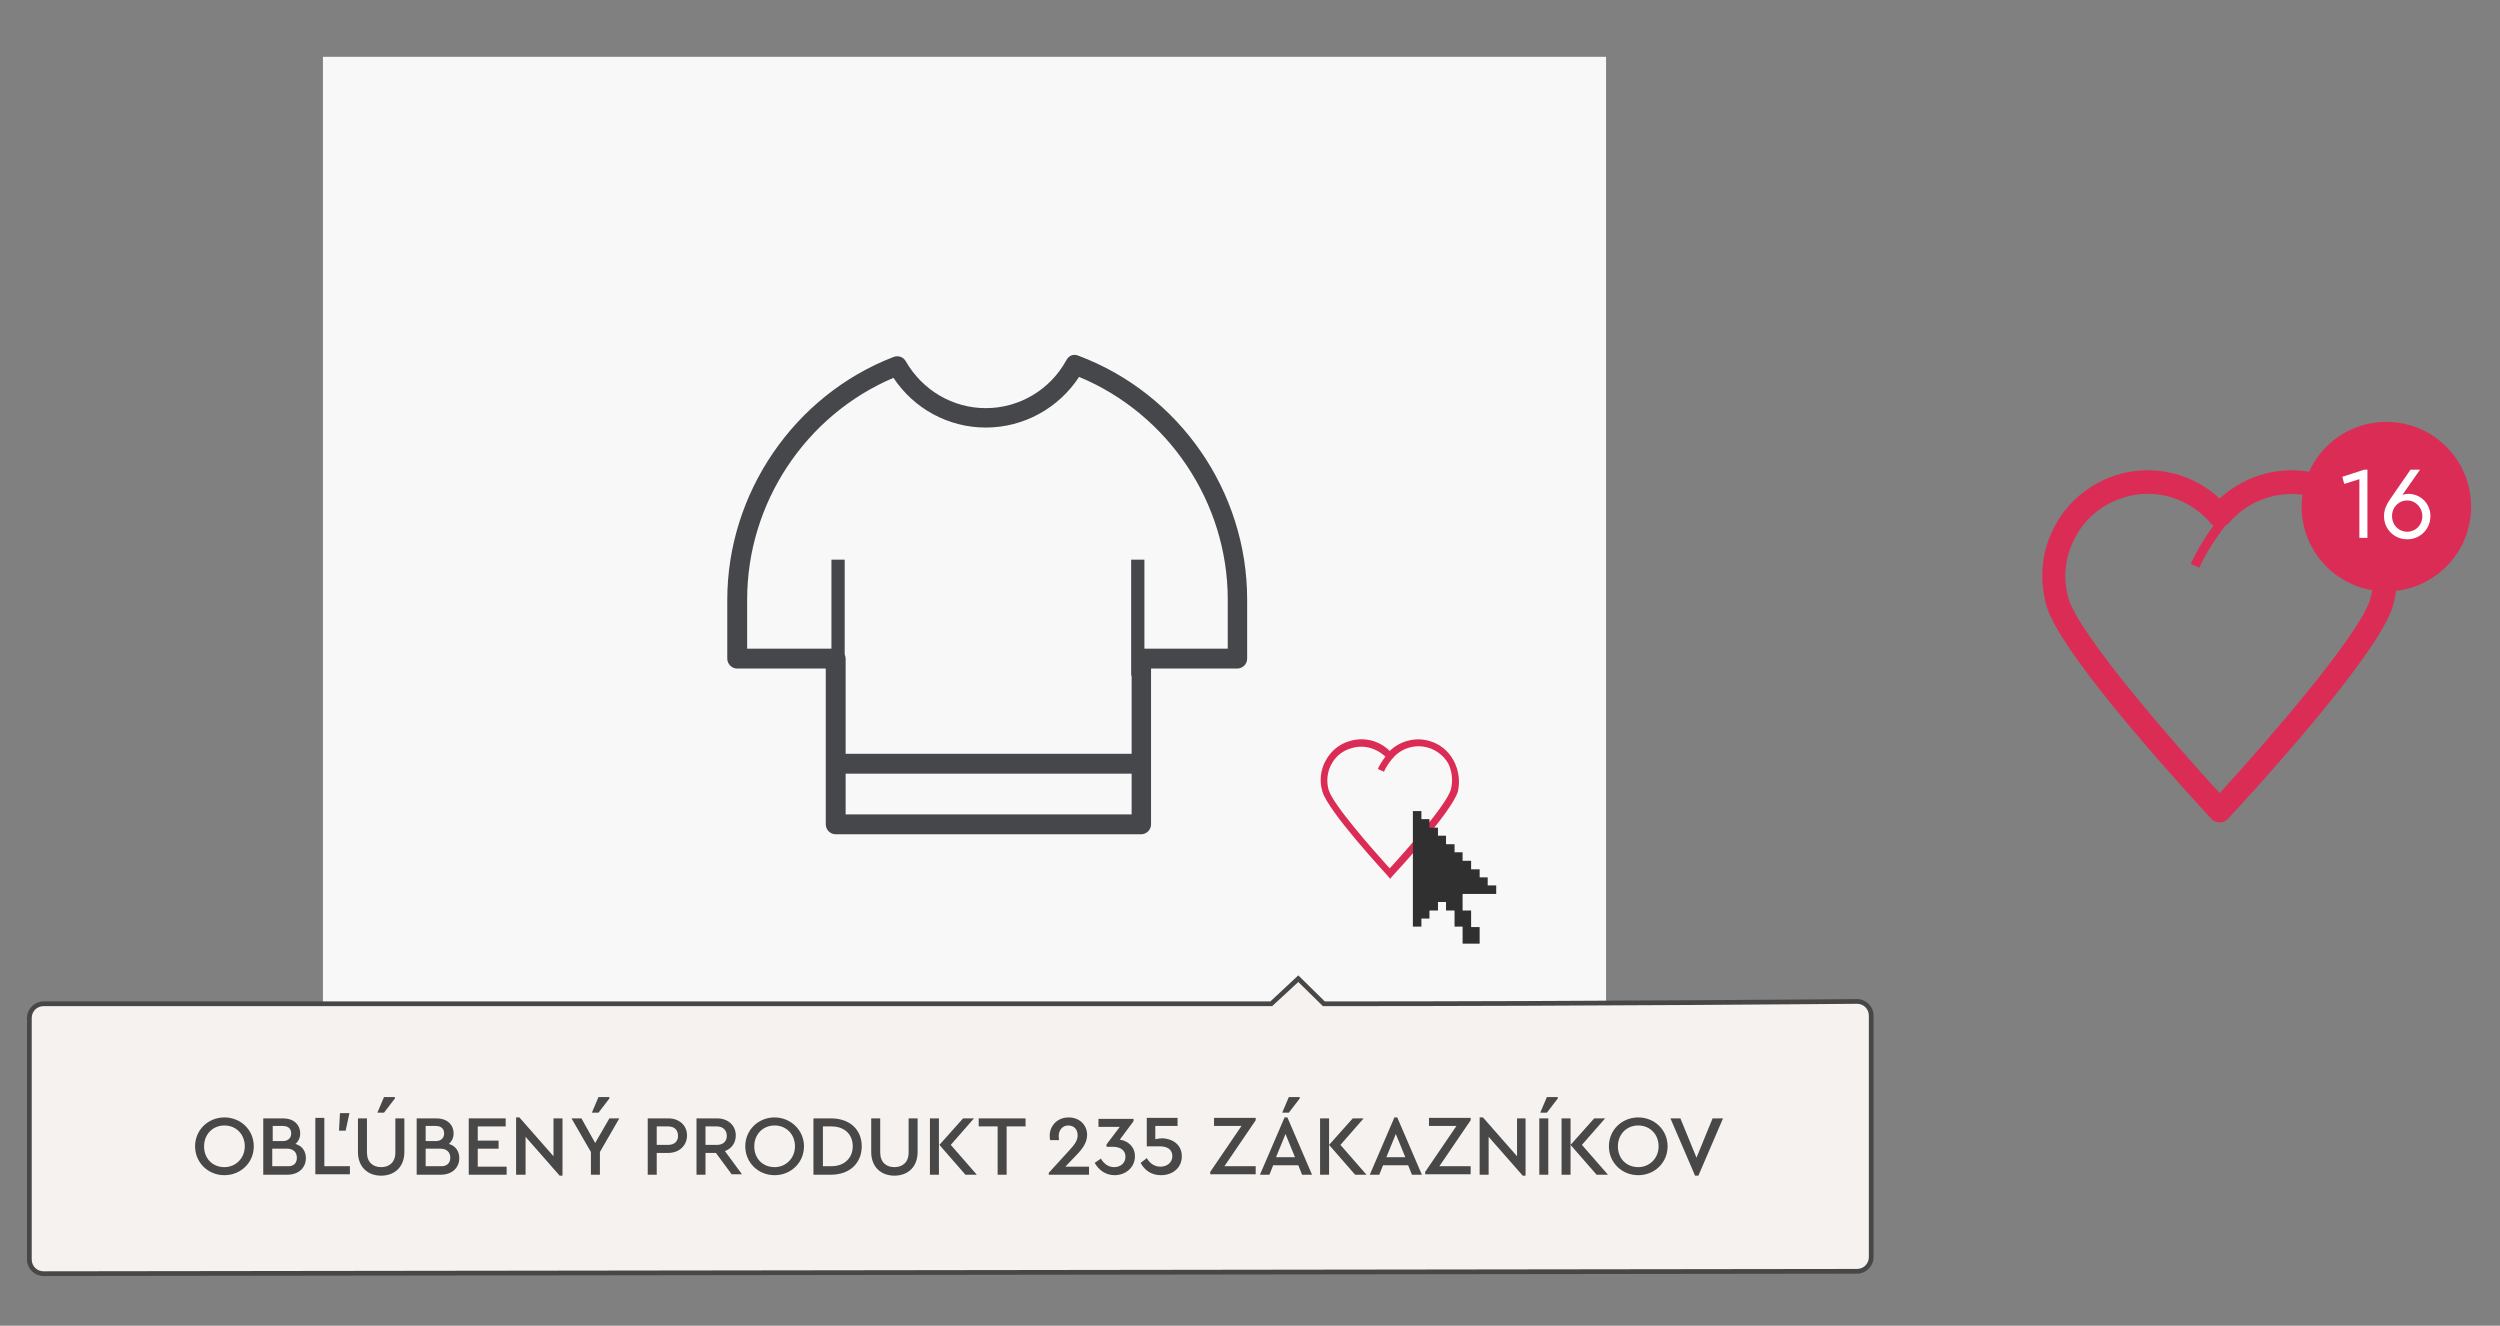 <?xml version="1.0" encoding="utf-8"?>
<!-- Generator: Adobe Illustrator 22.1.0, SVG Export Plug-In . SVG Version: 6.00 Build 0)  -->
<svg version="1.1" id="SK1" xmlns="http://www.w3.org/2000/svg" xmlns:xlink="http://www.w3.org/1999/xlink" x="0px" y="0px"
	 viewBox="0 0 528 280" style="enable-background:new 0 0 528 280;" xml:space="preserve">
<rect x="0" y="0" width="528" height="280" fill="#808080" stroke="none"/>
<style type="text/css">
	.st0{fill:#F8F8F8;}
	.st1{fill:#A3A3A3;}
	.st2{fill:#46474A;}
	.st3{fill:#DB2C55;}
	.st4{fill:#F6F2EF;}
	.st5{fill:#474747;}
	.st6{fill:#484848;}
	.st7{fill:#303030;}
	.st8{fill:#FFFFFF;}
</style>
<g id="Rectangle_2_6_">
	<g>
		<rect x="68.2" y="12" class="st0" width="271" height="231"/>
	</g>
</g>
<g>
	<path class="st1" d="M251.7,241.6c0,2-1.7,3.6-3.7,3.6s-3.6-1.5-3.6-3.6c0-1.3,0.6-2.1,1.4-3.3l2.6-3.6h2l-2.5,3.5
		c0.1,0,0.3,0,0.5,0C250.1,238.2,251.7,239.6,251.7,241.6z M250,241.6c0-1.2-0.9-2-2-2s-2,0.9-2,2c0,1.2,0.9,2,2,2
		C249.2,243.7,250,242.8,250,241.6z"/>
	<path class="st1" d="M256.7,234.7V245H255v-8.3l-2.1,0.7l-0.4-1.5l3.6-1.2H256.7z"/>
	<path class="st1" d="M260.8,247.8h-1.3l0.1-4.4h1.9L260.8,247.8z"/>
	<path class="st1" d="M271.2,239.8c0,2.9-1.2,5.4-3.9,5.4c-2.7,0-3.9-2.5-3.9-5.4c0-3,1.2-5.2,3.9-5.2S271.2,236.8,271.2,239.8z
		 M265,239.8c0,2.3,0.6,3.9,2.2,3.9s2.2-1.6,2.2-3.9s-0.6-3.7-2.2-3.7S265,237.5,265,239.8z"/>
	<path class="st1" d="M280.9,239.8c0,2.9-1.2,5.4-3.9,5.4c-2.7,0-3.9-2.5-3.9-5.4c0-3,1.2-5.2,3.9-5.2S280.9,236.8,280.9,239.8z
		 M274.8,239.8c0,2.3,0.6,3.9,2.2,3.9s2.2-1.6,2.2-3.9s-0.6-3.7-2.2-3.7S274.8,237.5,274.8,239.8z"/>
	<path class="st1" d="M293.9,237.3v7.7h-1.6v-6.2H290v0.7c0,4.1-1.5,5.4-3.5,5.6v-1.5c1.3-0.3,1.9-1.6,1.9-4.9v-1.4L293.9,237.3
		L293.9,237.3z"/>
	<path class="st1" d="M303.1,242.7c0,1.3-1.1,2.3-2.7,2.3h-3.9v-7.7h3.5c1.5,0,2.6,0.8,2.6,2.1c0,0.6-0.2,1.2-0.7,1.5
		C302.6,241.2,303.1,241.9,303.1,242.7z M298.1,240.4h1.9c0.7,0,1-0.3,1-0.8s-0.3-0.8-1-0.8h-1.9V240.4z M301.6,242.6
		c0-0.6-0.5-1-1.3-1h-2.2v1.9h2.2C301.1,243.6,301.6,243.2,301.6,242.6z"/>
	<path class="st1" d="M307.3,244c0,0.7-0.5,1.2-1.2,1.2s-1.2-0.5-1.2-1.2s0.5-1.2,1.2-1.2C306.8,242.8,307.3,243.3,307.3,244z"/>
	<path class="st1" d="M243.7,241.8v-1.2h64.5v1.2H243.7z"/>
</g>
<g>
	<path d="M295.8,224.4l-2.6-3.9l-2.6,3.9h-1.3l3.3-4.9l-3-4.6h1.3l2.4,3.7l2.3-3.7h1.3l-3,4.7l3.2,4.9h-1.3V224.4z"/>
	<path d="M304.5,216.4l-0.8,0.6c-0.5-0.8-1.3-1.2-2.2-1.2c-0.9,0-1.7,0.4-1.7,1.4c0,0.9,0.7,1.2,1.5,1.6l1.1,0.5
		c1.4,0.7,2.2,1.4,2.2,2.7c0,1.6-1.3,2.7-3.1,2.7c-1.5,0-2.8-0.8-3.5-2l0.8-0.6c0.6,0.9,1.4,1.6,2.7,1.6c1.1,0,1.9-0.6,1.9-1.6
		c0-0.9-0.6-1.2-1.6-1.7l-1.1-0.5c-1.1-0.5-2.1-1.2-2.1-2.5c0-1.5,1.3-2.5,2.9-2.5C302.9,214.8,304,215.4,304.5,216.4z"/>
</g>
<g>
	<path d="M105.9,223.2v1h-7.8v-0.3l6-8.5h-5.3v-1h7.2v0.3l-6,8.5H105.9z"/>
	<path d="M113.8,222.2H109l-0.8,2H107l4.3-10.1h0.4l4.3,10.1h-1.2L113.8,222.2z M111.4,216.3l-2,4.9h4L111.4,216.3z"/>
	<path d="M124.1,224.2l-3.1-4.1h-2.1v4.2h-1.2v-9.9h3.5c2,0,3.2,1.2,3.2,2.9c0,1.3-0.8,2.4-2.1,2.7l3.2,4.3h-1.4V224.2z M118.9,219
		h2.3c1.3,0,2-0.8,2-1.8s-0.7-1.8-2-1.8h-2.3V219z"/>
	<path d="M133.1,222.2h-4.9l-0.8,2h-1.2l4.3-10.1h0.4l4.3,10.1H134L133.1,222.2z M130.7,216.3l-2,4.9h4L130.7,216.3z"/>
</g>
<g id="Shape_2_copy_2_6_">
	<g>
		<path class="st2" d="M227.7,75.1c-1-0.4-2,0-2.5,1c-3.4,6.2-9.9,10.1-17,10.1c-7,0-13.4-3.8-16.9-9.9c-0.5-0.9-1.6-1.3-2.6-0.9
			c-21,8.1-35.1,28.8-35.1,51.3v12.4c0,1.1,0.9,2.1,2.1,2.1h18.7v32.9c0,1.1,0.9,2.1,2.1,2.1H241c1.1,0,2.1-0.9,2.1-2.1v-32.9h18.2
			c1.1,0,2.1-0.9,2.1-2.1v-12.5C263.4,103.8,249.1,83.1,227.7,75.1z M178.6,172v-8.6H239v8.6H178.6z M259.3,137h-17.6v-18.8h-2.8
			v24.5h0.1v16.5h-60.4v-20.1c0-0.3-0.1-0.6-0.2-0.9v-20h-2.8V137h-17.8v-10.4c0-20.3,12.3-38.9,30.9-46.8
			c4.3,6.5,11.6,10.5,19.5,10.5c8,0,15.4-4.1,19.7-10.7c18.8,7.8,31.4,26.5,31.4,47L259.3,137L259.3,137z"/>
	</g>
</g>
<g id="Shape_2_copy_6_">
	<g>
		<path class="st3" d="M307,160.6c-1.1-2-2.9-3.5-5.1-4.1c-3-0.9-6.2,0-8.4,2.1c-2.2-2.2-5.4-3-8.4-2.1c-2.2,0.6-4,2.1-5.1,4.1
			s-1.4,4.3-0.7,6.6c1.3,4.3,13.3,17.2,13.8,17.8l0.5,0.6l0.5-0.6c0.5-0.5,12.5-13.5,13.8-17.8C308.4,165,308.1,162.7,307,160.6z
			 M306.4,166.8c-0.9,3.1-9.2,12.6-12.9,16.6c-3.7-4.1-12-13.5-12.9-16.6c-0.5-1.8-0.3-3.8,0.6-5.4c0.9-1.7,2.4-2.9,4.3-3.4
			c0.7-0.2,1.3-0.3,2-0.3c1.9,0,3.7,0.8,5.1,2.1c-0.7,0.9-1.3,1.9-1.6,2.6l1.3,0.6c0.3-0.8,0.9-1.7,1.7-2.7l0.1-0.1
			c1.8-2.2,4.8-3.1,7.5-2.3c1.8,0.5,3.4,1.8,4.3,3.4C306.7,163,306.9,165,306.4,166.8z"/>
	</g>
</g>
<g id="Rounded_Rectangle_5_copy_6_">
	<g>
		<path class="st4" d="M9.2,269c-1.7,0-3-1.3-3-3v-51c0-1.7,1.3-3,3-3h259.3l5.7-5.3l5.4,5.3h0.2c58,0,111.9-0.5,112.4-0.5
			c1.6,0,3,1.3,3,3v51c0,1.7-1.3,3-3,3L9.2,269z"/>
	</g>
	<g>
		<path class="st5" d="M274.2,207.4l4.9,4.8l0.3,0.3h0.4c58,0,111.9-0.5,112.4-0.5c1.4,0,2.5,1.1,2.5,2.5v51c0,1.4-1.1,2.5-2.5,2.5
			l-383,0.5c-1.4,0-2.5-1.1-2.5-2.5v-51c0-1.4,1.1-2.5,2.5-2.5h259.1h0.4l0.3-0.3L274.2,207.4 M274.2,206l-5.9,5.5
			c-58,0-259.1,0-259.1,0c-1.9,0-3.5,1.6-3.5,3.5v51c0,1.9,1.6,3.5,3.5,3.5l383-0.5c1.9,0,3.5-1.6,3.5-3.5v-51
			c0-1.9-1.6-3.5-3.5-3.5c0,0-53.8,0.5-112.4,0.5L274.2,206L274.2,206z"/>
	</g>
</g>
<g>
	<g>
		<path class="st6" d="M53.6,242.1c0,3.5-2.8,6.1-6.2,6.1c-3.5,0-6.2-2.7-6.2-6.1c0-3.5,2.8-6.1,6.2-6.1S53.6,238.6,53.6,242.1z
			 M43.1,242.1c0,2.6,1.8,4.4,4.3,4.4c2.4,0,4.3-1.9,4.3-4.4s-1.8-4.4-4.3-4.4C44.9,237.7,43.1,239.6,43.1,242.1z"/>
		<path class="st6" d="M64.6,244.6c0,2-1.5,3.5-3.9,3.5h-5.1v-11.9h4.2c2.2,0,3.6,1.3,3.6,3.2c0,0.9-0.4,1.7-1,2.2
			C63.8,242,64.6,243.1,64.6,244.6z M57.6,237.8v3.2h2.1c1.2,0,1.8-0.7,1.8-1.6c0-1-0.6-1.6-1.8-1.6H57.6z M62.7,244.5
			c0-1.1-0.7-1.9-2.1-1.9h-3.1v3.7h3.1C62,246.4,62.7,245.7,62.7,244.5z"/>
		<path class="st6" d="M68.5,246.3h5.4v1.7h-7.3v-11.9h1.9L68.5,246.3L68.5,246.3z M73,238.8h-1.4l0.2-3.7h2L73,238.8z"/>
		<path class="st6" d="M85.4,243.3c0,3.2-2.1,5-4.9,5c-2.8,0-4.9-1.8-4.9-5v-7.1h1.9v7.2c0,2.1,1.3,3.1,3,3.1s3-1,3-3.1v-7.2h1.9
			V243.3z M83.4,232l-2.3,3h-1.4l1.4-3.3h2.3V232z"/>
		<path class="st6" d="M97,244.6c0,2-1.5,3.5-3.9,3.5H88v-11.9h4.2c2.2,0,3.6,1.3,3.6,3.2c0,0.9-0.4,1.7-1,2.2
			C96.2,242,97,243.1,97,244.6z M89.9,237.8v3.2H92c1.2,0,1.8-0.7,1.8-1.6c0-1-0.6-1.6-1.8-1.6H89.9z M95.1,244.5
			c0-1.1-0.7-1.9-2.1-1.9h-3.1v3.7H93C94.3,246.4,95.1,245.7,95.1,244.5z"/>
		<path class="st6" d="M106.8,237.9h-5.9v3h4.4v1.7h-4.4v3.8h6.1v1.7h-8v-11.9h7.8L106.8,237.9L106.8,237.9z"/>
		<path class="st6" d="M118.8,236.2v12.1h-0.6l-7.2-8.2v8h-2V236h0.7l7.2,8.2v-8H118.8z"/>
		<path class="st6" d="M126.7,243.3v4.8h-1.9v-4.8l-4.1-7.1h2.1l2.9,5.2l3-5.2h2.1L126.7,243.3z M126.4,235H125l1.4-3.3h2.3v0.3
			L126.4,235z"/>
		<path class="st6" d="M145.1,239.8c0,2.1-1.6,3.7-4,3.7h-2.4v4.6h-1.9v-11.9h4.3C143.5,236.2,145.1,237.7,145.1,239.8z
			 M138.7,237.9v3.9h2.4c1.4,0,2.1-0.8,2.1-1.9c0-1.2-0.7-2-2.1-2H138.7z"/>
		<path class="st6" d="M154.6,248.1l-3.4-4.6H149v4.6h-1.9v-11.9h4.3c2.4,0,4,1.5,4,3.6c0,1.6-0.9,2.8-2.3,3.3l3.6,4.9h-2.1V248.1z
			 M149,241.8h2.4c1.4,0,2.1-0.8,2.1-1.9c0-1.2-0.8-2-2.1-2H149V241.8z"/>
		<path class="st6" d="M169.8,242.1c0,3.5-2.8,6.1-6.2,6.1c-3.5,0-6.2-2.7-6.2-6.1c0-3.5,2.8-6.1,6.2-6.1
			C166.9,236,169.8,238.6,169.8,242.1z M159.3,242.1c0,2.6,1.8,4.4,4.3,4.4c2.4,0,4.3-1.9,4.3-4.4s-1.8-4.4-4.3-4.4
			C161.1,237.7,159.3,239.6,159.3,242.1z"/>
		<path class="st6" d="M182,242.1c0,3.5-2.5,6-6.5,6h-3.7v-11.9h3.7C179.5,236.2,182,238.6,182,242.1z M173.8,237.9v8.4h1.8
			c2.8,0,4.5-1.8,4.5-4.2c0-2.5-1.7-4.2-4.5-4.2L173.8,237.9L173.8,237.9z"/>
		<path class="st6" d="M193.8,243.3c0,3.2-2.1,5-4.9,5s-4.9-1.8-4.9-5v-7.1h1.9v7.2c0,2.1,1.3,3.1,3,3.1s3-1,3-3.1v-7.2h1.9V243.3z"
			/>
		<path class="st6" d="M196.4,236.2h1.9v11.9h-1.9V236.2z M206.3,248.1h-2.4l-5.5-6.3l5-5.6h2.3l-4.9,5.6L206.3,248.1z"/>
		<path class="st6" d="M216.6,237.9h-4v10.2h-1.9v-10.2h-4v-1.7h9.9V237.9z"/>
		<path class="st6" d="M230,246.4v1.7h-8.5v-0.4l4.2-4.6c1.2-1.3,1.9-2.2,1.9-3.3c0-1.2-0.7-2.1-2-2.1c-1.2,0-2,1-2,2.2
			c0,0.2,0,0.6,0.1,0.9h-1.9c-0.1-0.3-0.1-0.7-0.1-1c0-1.9,1.5-3.8,4-3.8c2.3,0,3.9,1.6,3.9,3.7c0,1.7-1.1,3.1-2.5,4.5l-2.1,2.2
			L230,246.4L230,246.4z"/>
		<path class="st6" d="M239.7,244.2c0,2.4-2,4-4.3,4c-2,0-3.4-1.2-4.2-2.6l1.3-0.9c0.6,1,1.5,1.8,2.8,1.8c1.4,0,2.4-0.9,2.4-2.2
			c0-1.3-1-2.1-2.7-2.1h-1.3v-0.5l2.8-3.7H232v-1.7h7.4v0.5l-2.9,3.9C238.1,240.9,239.7,242.1,239.7,244.2z"/>
		<path class="st6" d="M249.6,244.2c0,2.5-2,4-4.4,4c-2.1,0-3.5-1.1-4.3-2.6l1.3-1c0.6,1,1.5,1.8,2.9,1.8s2.5-0.9,2.5-2.2
			c0-1.4-1-2.1-2.7-2.1h-2.7v-6h6.5v1.7H244v2.8c0.5-0.1,1-0.2,1.5-0.2C247.6,240.5,249.6,241.7,249.6,244.2z"/>
		<path class="st6" d="M265.2,246.3v1.7h-9.6v-0.5l6.6-9.7h-5.8v-1.7h8.8v0.5l-6.6,9.7H265.2z"/>
		<path class="st6" d="M274.2,246.1h-5.3l-0.8,2h-2l5.2-12.1h0.6l5.2,12.1H275L274.2,246.1z M271.5,239.5l-2,4.9h4L271.5,239.5z
			 M272.2,235h-1.4l1.4-3.3h2.3v0.3L272.2,235z"/>
		<path class="st6" d="M278.8,236.2h1.9v11.9h-1.9V236.2z M288.6,248.1h-2.4l-5.5-6.3l5-5.6h2.3l-4.9,5.6L288.6,248.1z"/>
		<path class="st6" d="M297.4,246.1h-5.3l-0.8,2h-2l5.2-12.1h0.6l5.2,12.1h-2.1L297.4,246.1z M294.8,239.5l-2,4.9h4L294.8,239.5z"/>
		<path class="st6" d="M310.6,246.3v1.7H301v-0.5l6.6-9.7h-5.8v-1.7h8.8v0.5l-6.6,9.7H310.6z"/>
		<path class="st6" d="M322.2,236.2v12.1h-0.6l-7.2-8.2v8h-1.9V236h0.7l7.2,8.2v-8H322.2z"/>
		<path class="st6" d="M327,248.1h-1.9v-11.9h1.9V248.1z M329,232l-2.3,3h-1.4l1.4-3.3h2.3V232z"/>
		<path class="st6" d="M329.8,236.2h1.9v11.9h-1.9V236.2z M339.6,248.1h-2.4l-5.5-6.3l5-5.6h2.3l-4.9,5.6L339.6,248.1z"/>
		<path class="st6" d="M352.2,242.1c0,3.5-2.8,6.1-6.2,6.1c-3.5,0-6.2-2.7-6.2-6.1c0-3.5,2.8-6.1,6.2-6.1
			C349.4,236,352.2,238.6,352.2,242.1z M341.7,242.1c0,2.6,1.8,4.4,4.3,4.4c2.4,0,4.3-1.9,4.3-4.4s-1.8-4.4-4.3-4.4
			S341.7,239.6,341.7,242.1z"/>
		<path class="st6" d="M363.9,236.2l-5.2,12.1H358l-5.2-12.1h2.1l3.4,8.3l3.4-8.3H363.9z"/>
	</g>
</g>
<g id="Shape_5_6_">
	<g>
		<polygon class="st7" points="316,188.8 316,187 314.2,187 314.2,185.3 312.5,185.3 312.5,183.6 310.7,183.6 310.7,181.8 
			308.9,181.8 308.9,180 307.2,180 307.2,178.3 305.4,178.3 305.4,176.5 303.7,176.5 303.7,174.8 301.9,174.8 301.9,173 300.2,173 
			300.2,171.3 298.4,171.3 298.4,195.7 300.2,195.7 300.2,194 301.9,194 301.9,192.3 303.7,192.3 303.7,190.5 305.4,190.5 
			305.4,192.3 307.2,192.3 307.2,195.7 308.9,195.7 308.9,199.3 312.5,199.3 312.5,195.8 310.7,195.8 310.7,192.3 308.9,192.3 
			308.9,188.8 		"/>
	</g>
</g>
<g id="Shape_6_12_">
	<g>
		<path class="st3" d="M503.5,110.9c-2.9-5.2-7.6-9-13.3-10.7c-7.6-2.2-15.7-0.2-21.4,5.1c-5.7-5.3-13.8-7.3-21.4-5.1
			c-5.7,1.7-10.5,5.5-13.3,10.7c-2.9,5.2-3.5,11.2-1.9,17c3.1,10.8,31.6,41.5,34.8,45c0.5,0.5,1.1,0.8,1.8,0.8s1.3-0.3,1.8-0.8
			c3.2-3.5,31.7-34.2,34.8-45C507,122.2,506.4,116.1,503.5,110.9z M500.6,126.5c-2.2,7.6-22.3,30.6-31.8,41
			c-9.6-10.4-29.6-33.4-31.9-41c-1.3-4.4-0.8-9.1,1.5-13.2c2.2-4.1,5.9-7,10.4-8.3c1.6-0.5,3.2-0.7,4.8-0.7c5,0,9.9,2.2,13.3,6.2
			c0.2,0.2,0.4,0.4,0.6,0.5c-2.1,2.9-3.8,5.8-4.8,8.1l1.8,0.8c1.1-2.5,3.1-5.8,5.5-8.9c0.3-0.1,0.5-0.3,0.7-0.5
			c4.4-5.2,11.5-7.4,18.1-5.5l0,0c4.5,1.3,8.1,4.2,10.4,8.3C501.4,117.4,501.9,122,500.6,126.5z"/>
	</g>
</g>
<g id="Ellipse_1_12_">
	<g>
		<ellipse class="st3" cx="504" cy="107" rx="17.9" ry="17.9"/>
	</g>
</g>
<g>
	<path class="st8" d="M500,99.2v14.4h-1.7v-12.4l-3.2,1l-0.4-1.5l4.6-1.5H500z"/>
	<path class="st8" d="M513.3,109c0,2.8-2.2,4.9-4.9,4.9s-4.9-2.1-4.9-4.9c0-1.8,0.9-3,2-4.6l3.6-5.2h2l-3.7,5.3
		c0.4-0.1,0.8-0.2,1.2-0.2C511.2,104.3,513.3,106.3,513.3,109z M511.6,109c0-1.8-1.4-3.3-3.2-3.3s-3.2,1.4-3.2,3.3
		c0,1.9,1.4,3.3,3.2,3.3S511.6,110.9,511.6,109z"/>
</g>
</svg>
